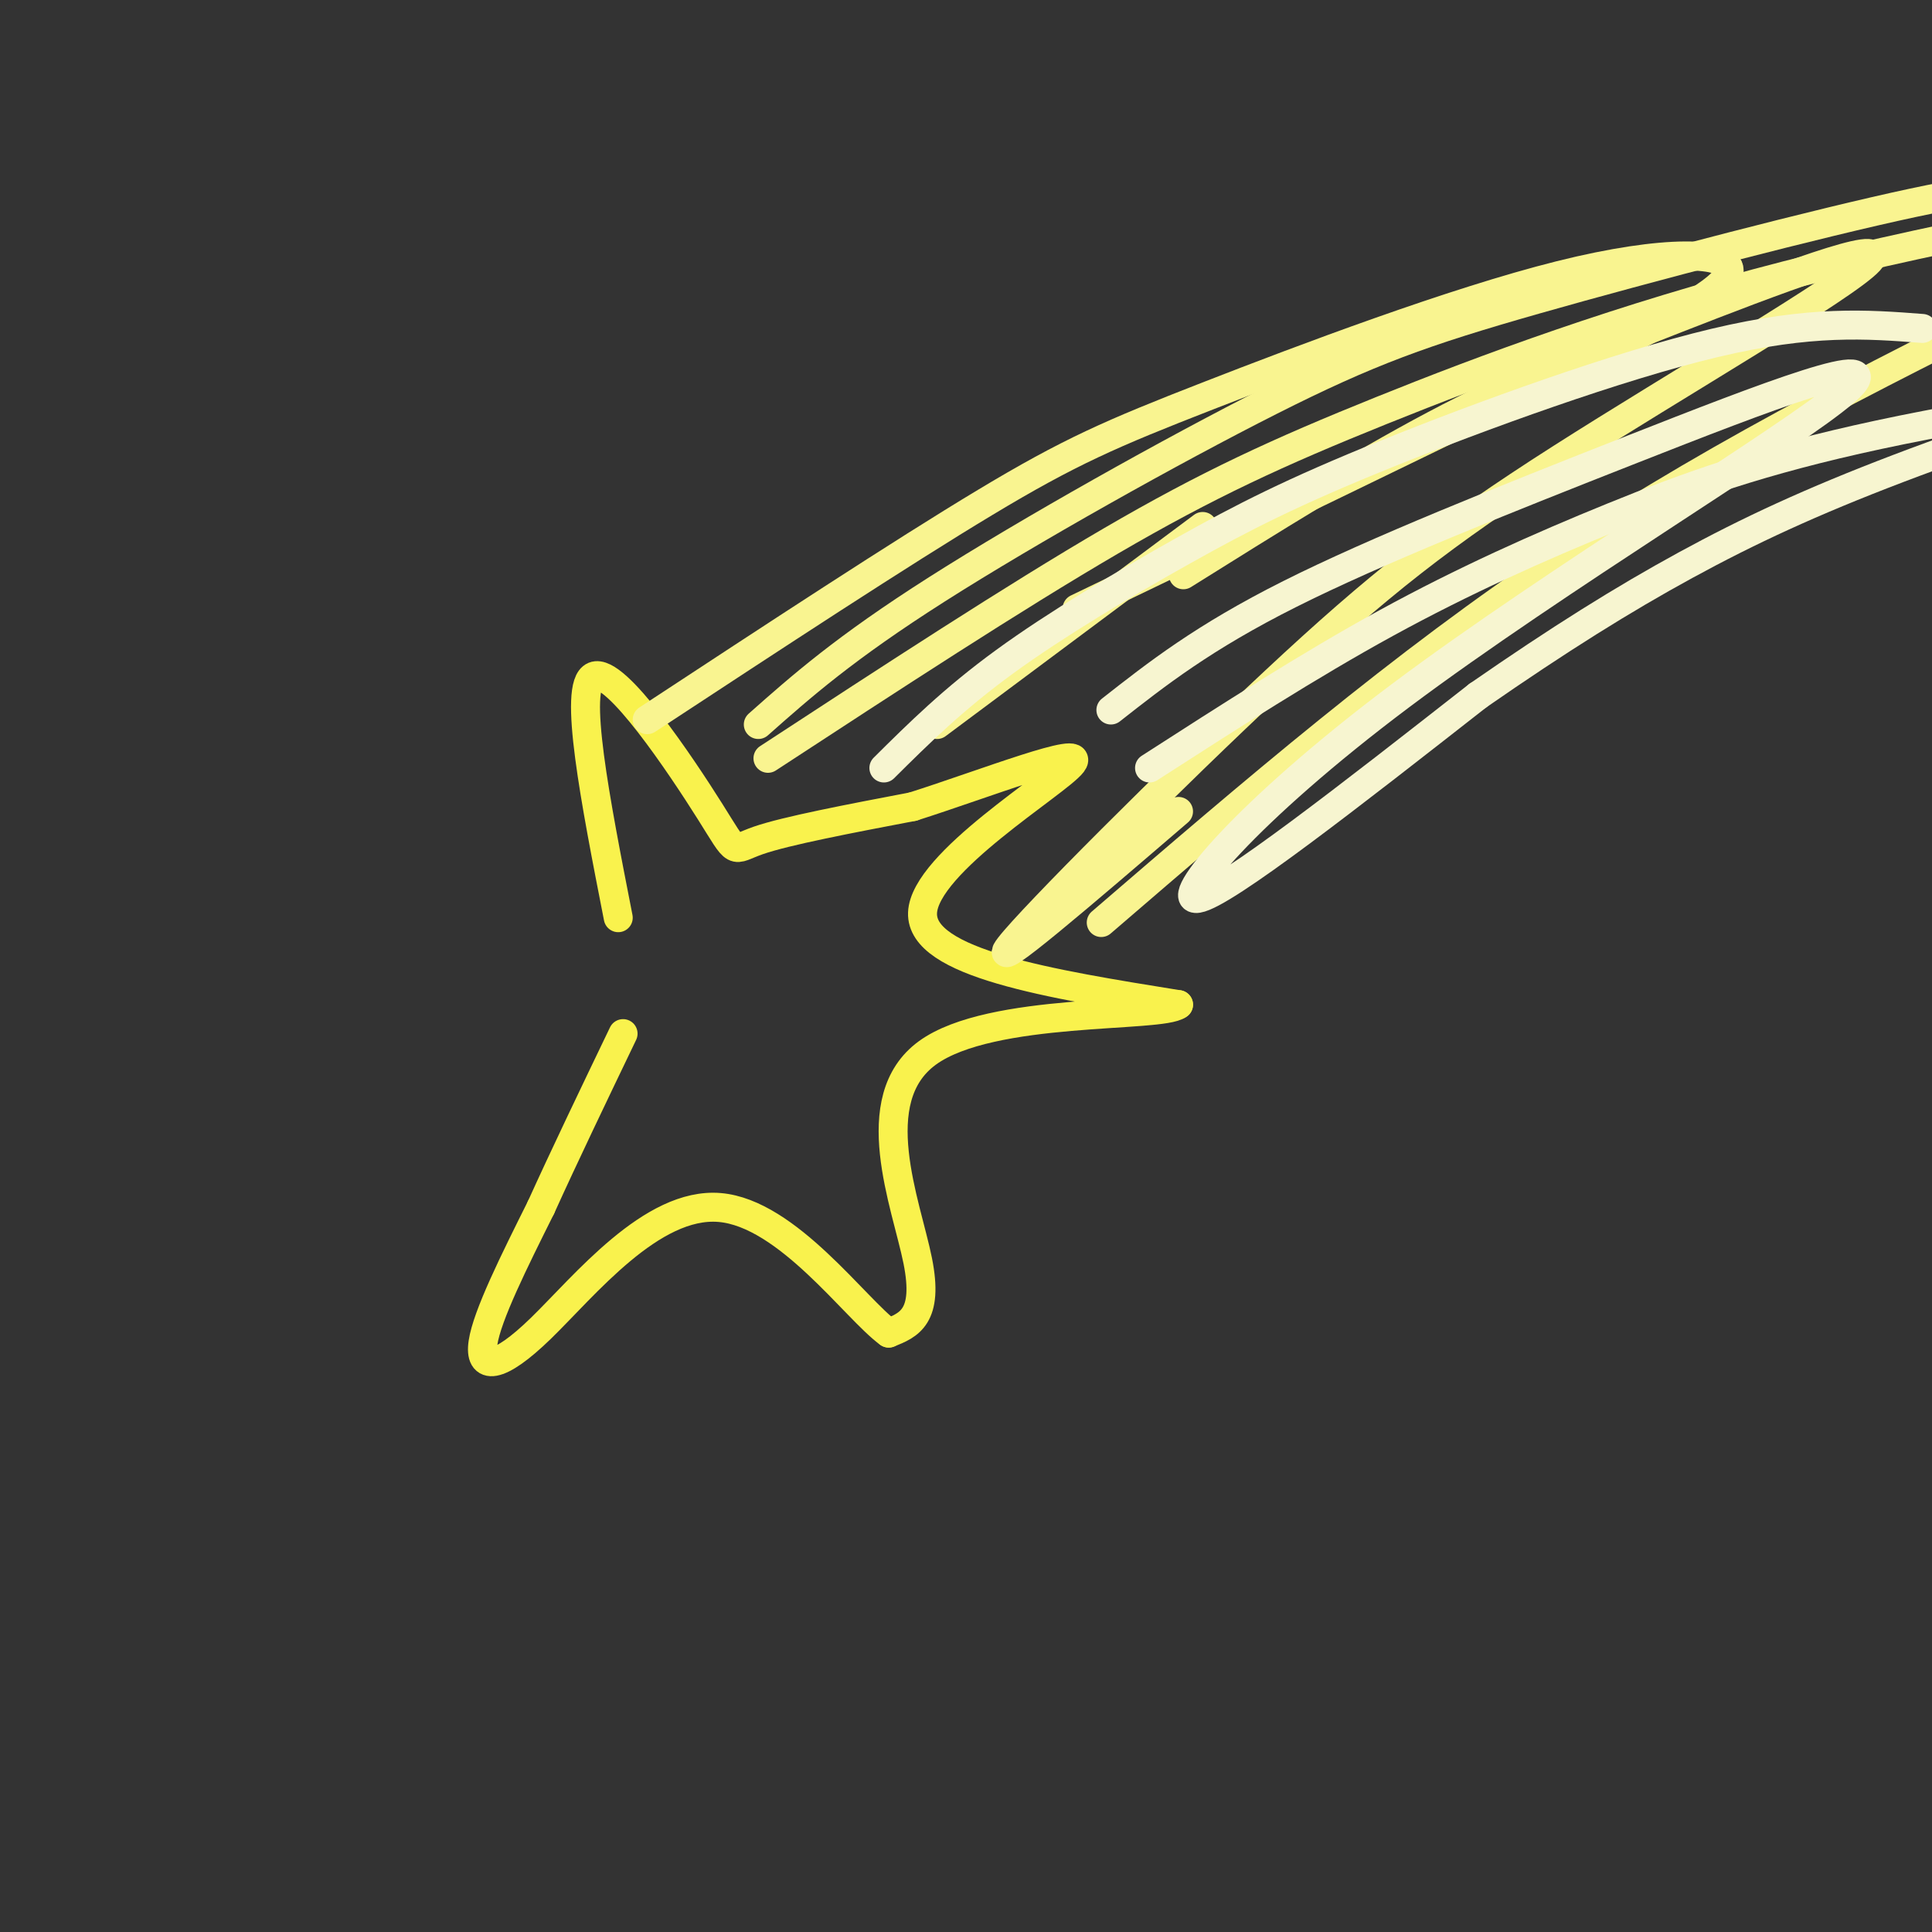 <svg viewBox='0 0 400 400' version='1.1' xmlns='http://www.w3.org/2000/svg' xmlns:xlink='http://www.w3.org/1999/xlink'><rect x="0" y="0" width="400" height="400" fill="#333333" stroke="none"/><g fill='none' stroke='#F9F24D' stroke-width='6' stroke-linecap='round' stroke-linejoin='round'><path d='M128,190c-4.720,-24.077 -9.440,-48.155 -5,-50c4.440,-1.845 18.042,18.542 24,28c5.958,9.458 4.274,7.988 10,6c5.726,-1.988 18.863,-4.494 32,-7'/><path d='M189,167c14.893,-4.738 36.125,-13.083 33,-9c-3.125,4.083 -30.607,20.595 -31,31c-0.393,10.405 26.304,14.702 53,19'/><path d='M244,208c-3.512,2.821 -38.792,0.375 -52,10c-13.208,9.625 -4.345,31.321 -2,43c2.345,11.679 -1.827,13.339 -6,15'/><path d='M184,276c-6.842,-4.946 -20.947,-24.810 -35,-26c-14.053,-1.190 -28.053,16.295 -37,25c-8.947,8.705 -12.842,8.630 -12,3c0.842,-5.630 6.421,-16.815 12,-28'/><path d='M112,250c4.833,-10.667 10.917,-23.333 17,-36'/></g>
<g fill='none' stroke='#F9F490' stroke-width='6' stroke-linecap='round' stroke-linejoin='round'><path d='M134,149c26.267,-17.249 52.534,-34.498 70,-45c17.466,-10.502 26.130,-14.256 46,-22c19.870,-7.744 50.944,-19.478 73,-25c22.056,-5.522 35.092,-4.833 35,-1c-0.092,3.833 -13.312,10.809 -38,23c-24.688,12.191 -60.844,29.595 -97,47'/><path d='M245,119c17.957,-11.243 35.913,-22.486 52,-31c16.087,-8.514 30.304,-14.301 50,-22c19.696,-7.699 44.872,-17.312 40,-12c-4.872,5.312 -39.790,25.547 -64,41c-24.210,15.453 -37.710,26.122 -59,46c-21.290,19.878 -50.368,48.965 -55,55c-4.632,6.035 15.184,-10.983 35,-28'/><path d='M228,191c31.167,-26.833 62.333,-53.667 96,-76c33.667,-22.333 69.833,-40.167 106,-58'/><path d='M194,150c0.000,0.000 55.000,-41.000 55,-41'/><path d='M157,150c8.909,-7.898 17.818,-15.796 37,-28c19.182,-12.204 48.636,-28.715 69,-39c20.364,-10.285 31.636,-14.346 55,-21c23.364,-6.654 58.818,-15.901 78,-20c19.182,-4.099 22.091,-3.049 25,-2'/><path d='M159,157c25.488,-16.661 50.976,-33.321 71,-45c20.024,-11.679 34.583,-18.375 56,-27c21.417,-8.625 49.690,-19.179 84,-28c34.310,-8.821 74.655,-15.911 115,-23'/></g>
<g fill='none' stroke='#F7F5D0' stroke-width='6' stroke-linecap='round' stroke-linejoin='round'><path d='M183,159c7.175,-7.121 14.351,-14.242 25,-22c10.649,-7.758 24.772,-16.152 37,-23c12.228,-6.848 22.561,-12.152 42,-20c19.439,-7.848 47.982,-18.242 68,-23c20.018,-4.758 31.509,-3.879 43,-3'/><path d='M230,147c9.565,-7.514 19.130,-15.028 37,-24c17.870,-8.972 44.045,-19.401 71,-30c26.955,-10.599 54.689,-21.367 44,-12c-10.689,9.367 -59.801,38.868 -92,63c-32.199,24.132 -47.485,42.895 -42,42c5.485,-0.895 31.743,-21.447 58,-42'/><path d='M306,144c16.845,-11.681 29.959,-19.884 43,-27c13.041,-7.116 26.011,-13.147 44,-20c17.989,-6.853 40.997,-14.530 61,-19c20.003,-4.470 37.002,-5.735 54,-7'/><path d='M238,159c16.474,-10.604 32.948,-21.209 49,-30c16.052,-8.791 31.682,-15.770 47,-22c15.318,-6.230 30.322,-11.711 55,-17c24.678,-5.289 59.029,-10.385 82,-12c22.971,-1.615 34.563,0.253 42,2c7.437,1.747 10.718,3.374 14,5'/></g>
</svg>